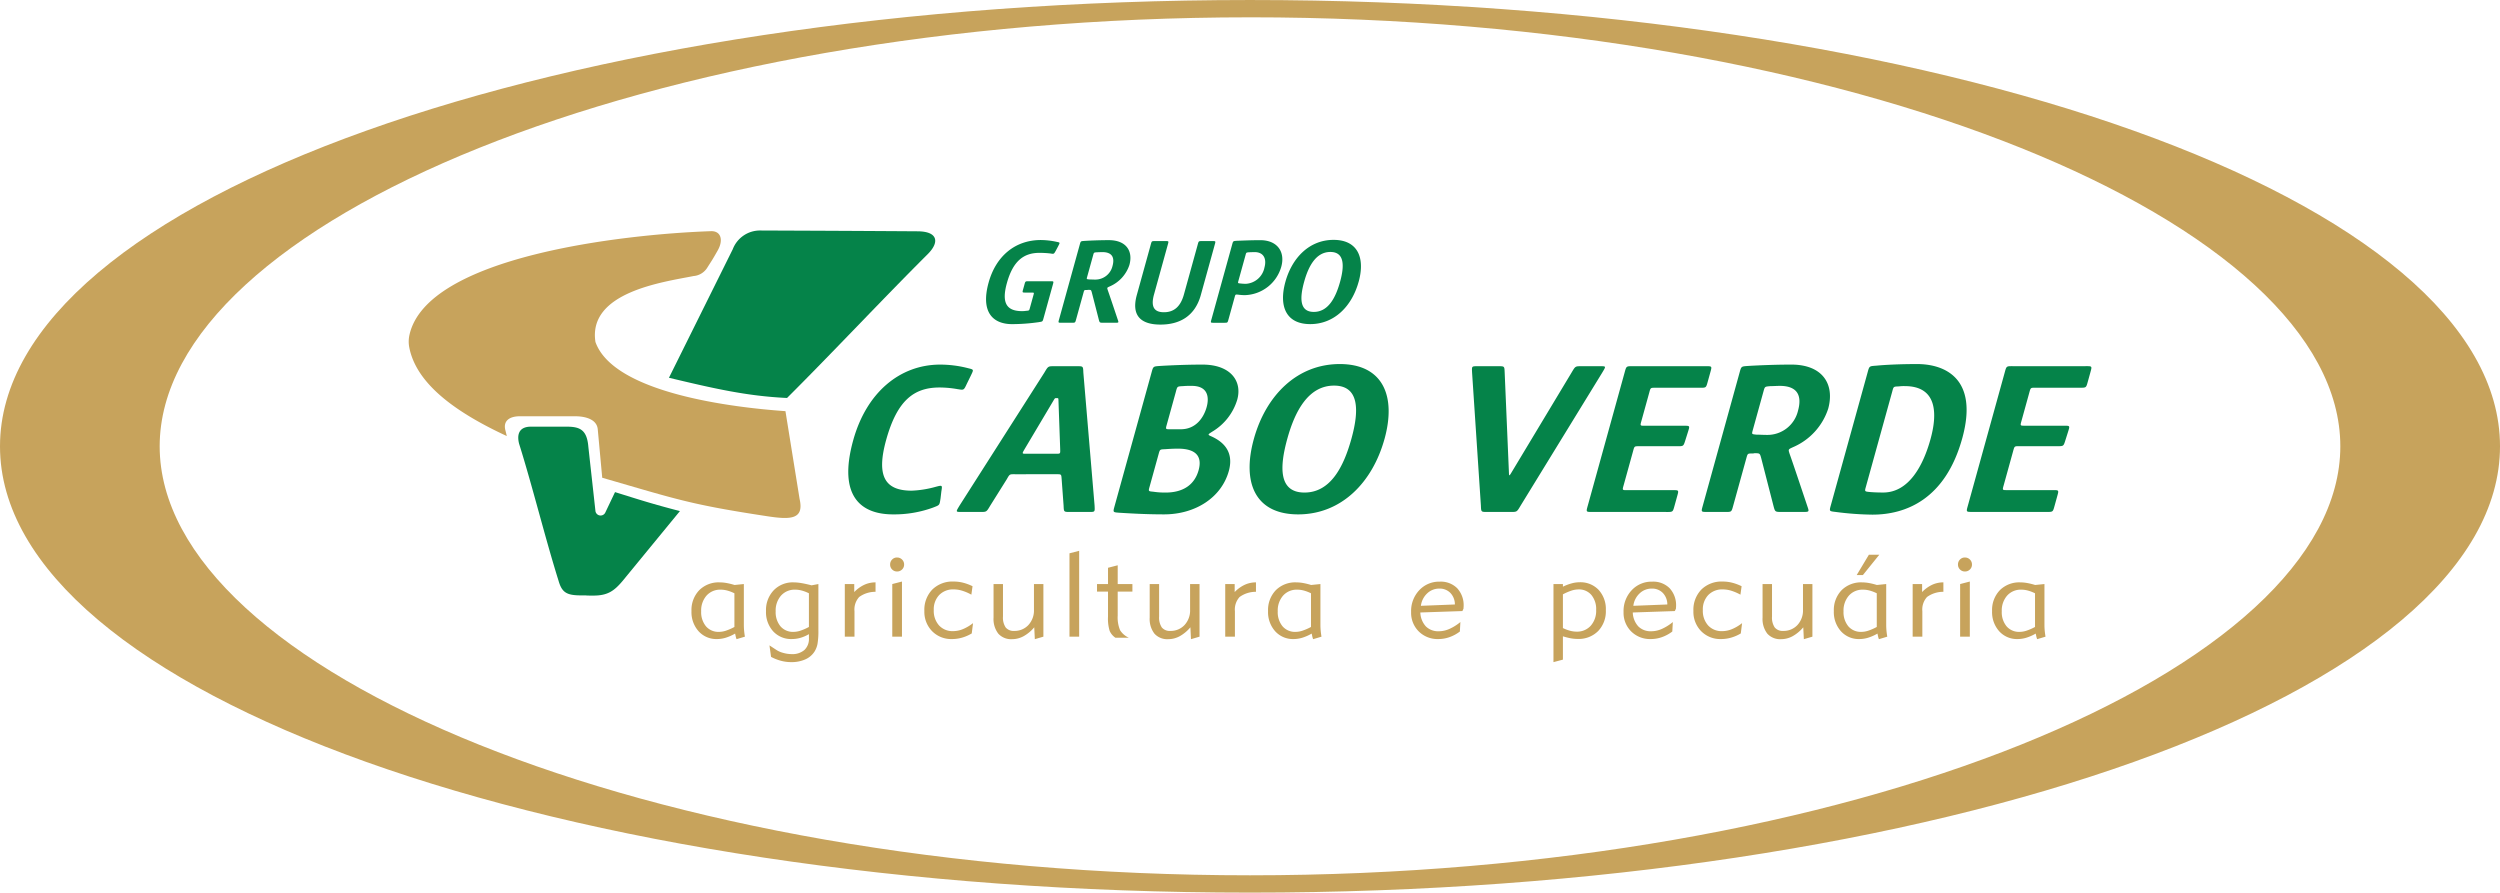<svg xmlns="http://www.w3.org/2000/svg" width="473.332" height="169" viewBox="0 0 473.332 169">
  <defs>
    <style>
      .cls-1 {
        fill: #c7a35c;
      }

      .cls-1, .cls-2 {
        fill-rule: evenodd;
      }

      .cls-2 {
        fill: #058349;
      }
    </style>
  </defs>
  <g id="Group_2834" data-name="Group 2834" transform="translate(188.676 246.102)">
    <path id="Path_992" data-name="Path 992" class="cls-1" d="M47.99-246.1c130.708,0,236.667,37.832,236.667,84.5S178.7-77.1,47.99-77.1s-236.666-37.833-236.666-84.5S-82.718-246.1,47.99-246.1Zm0,3.278c-114.01,0-206.434,38.882-206.434,81.222S-66.021-80.378,47.99-80.378,254.424-119.261,254.424-161.6,162-242.824,47.99-242.824Z" transform="translate(0 0)"/>
    <path id="Path_993" data-name="Path 993" class="cls-1" d="M-93-163.7l-.271-1.1c-.451-1.731.714-2.609,2.623-2.647h10.717c1.767.026,4.038.539,4.157,2.561l.838,9.079c14.263,4.126,16.668,5.074,31.378,7.307,4.4.667,6.865.532,5.99-3.291l-2.678-16.624c-9.727-.678-32.521-3.352-35.975-13.1-1.463-9.451,12.843-11.342,18.583-12.482a3.363,3.363,0,0,0,2.557-1.53c.964-1.519.951-1.443,1.965-3.233,1.193-2.03.667-3.8-1.237-3.731-16.709.581-53.742,4.785-57.074,19.621a5.764,5.764,0,0,0-.036,2.412C-110.156-173.86-103.315-168.48-93-163.7Z" transform="translate(0.28 0.158)"/>
    <path id="Path_994" data-name="Path 994" class="cls-2" d="M-40.121-170.912c8.517-8.483,18.09-18.714,26.606-27.2,2.358-2.339,1.909-4.329-1.869-4.354-12.565-.083-16.8-.1-29.762-.153a5.516,5.516,0,0,0-5.251,3.543L-62.48-174.735C-54.158-172.759-47.851-171.266-40.121-170.912Z" transform="translate(0.458 0.158)"/>
    <path id="Path_995" data-name="Path 995" class="cls-2" d="M-90.744-162.366c2.556,8.149,4.922,17.821,7.478,25.971.637,2.182,1.528,2.716,4.206,2.729,2.763.014-.5.025,2.317.036,2.739.014,3.968-.86,5.568-2.746L-60.3-149.629c-5.288-1.372-7.629-2.139-12.287-3.593l-1.842,3.872a.985.985,0,0,1-1.87-.333c-.512-4.671-.825-7.442-1.337-12.113-.262-3.249-1.615-3.817-4.115-3.817h-6.625C-91.163-165.67-91.073-163.618-90.744-162.366Z" transform="translate(0.355 0.292)"/>
    <path id="Path_996" data-name="Path 996" class="cls-2" d="M-12.632-150.238c1.314-.51,1.234-.408,1.449-1.734l.149-1.275c.2-1.276.251-1.276-1.123-.918a19.476,19.476,0,0,1-4.482.714c-5.049,0-6.749-2.7-4.845-9.589,2.089-7.548,5.3-9.946,10.1-9.946A19.83,19.83,0,0,1-8-172.68c1.27.2,1.2.255,1.827-1.071l.7-1.428c.608-1.275.631-1.173-.559-1.479a21.186,21.186,0,0,0-5.223-.662c-7.6,0-13.95,5.253-16.463,14.332-2.95,10.66,1.526,14.027,7.544,14.027a21.505,21.505,0,0,0,7.544-1.276Zm8.853.816H-7.044c-1.326,0-1.289.051-.528-1.224L8.462-175.782c.763-1.284.7-1.232,2.024-1.232h4.03c1.326,0,1.289-.051,1.342,1.232l2.124,25.136c.055,1.276.119,1.224-1.206,1.224H13.46c-1.327,0-1.289.051-1.345-1.224l-.364-4.947c-.075-1.021-.038-.97-1.11-.97H2.94c-1.072,0-1.007-.051-1.595.97l-3.1,4.947c-.761,1.276-.7,1.224-2.021,1.224Zm14.1-21.294-5.534,9.309c-.588,1.02-.625.969.446.969h5.254c1.071,0,1.006.051.982-.969l-.331-9.309c-.032-.255-.032-.255-.287-.255h-.1c-.256,0-.256,0-.428.255ZM43.4-157.175c1.1-3.977-1.479-5.712-3.243-6.528-.819-.357-.769-.357.1-.918a10.582,10.582,0,0,0,4.74-6.07c.975-3.519-1.277-6.63-6.581-6.63-3.162,0-6.316.153-8.027.255-1.355.1-1.29.051-1.656,1.377l-6.93,25.042c-.366,1.327-.4,1.276.894,1.378,1.655.1,4.811.306,8.433.306,5.968,0,10.885-3.214,12.268-8.213Zm-14.246,3.928c-1.043-.1-1.007-.051-.71-1.122l1.623-5.866c.3-1.071.231-1.02,1.317-1.071.676-.051,1.558-.1,2.374-.1,3.622,0,4.6,1.632,3.921,4.08-.749,2.7-2.854,4.233-6.272,4.233a14.5,14.5,0,0,1-2.253-.153Zm4.215-18.922c.283-1.021.232-1.021,1.317-1.072a16.293,16.293,0,0,1,1.7-.051c3.061,0,3.335,2.143,2.812,4.03s-1.973,4.183-4.88,4.183H32.431c-1.071,0-1.034.05-.738-1.021l1.679-6.069Zm39.507,8.925c-2.286,8.263-8.185,14.282-16.345,14.282s-10.678-6.019-8.391-14.282c2.271-8.212,8.156-14.179,16.266-14.179s10.743,5.968,8.471,14.179Zm-18.4-.051c-1.467,5.3-1.7,10.2,3.248,10.2s7.424-4.9,8.891-10.2c1.454-5.253,1.557-10.047-3.289-10.047s-7.4,4.794-8.85,10.047Zm42.167,13.873c1.326,0,1.262.051,2.024-1.232l15.42-25.128c.763-1.284.8-1.232-.526-1.232H110.3c-1.326,0-1.261-.051-2.024,1.232L97.035-157.089c-.574.969-.574.969-.612,0l-.795-18.693c-.053-1.284-.016-1.232-1.342-1.232H90.665c-1.327,0-1.262-.051-1.208,1.232l1.666,25.128c.053,1.284.016,1.232,1.343,1.232Zm29.531,0H112.307c-1.327,0-1.29.051-.922-1.275l6.929-25.044c.367-1.326.3-1.275,1.628-1.275h13.669c1.326,0,1.289-.051.922,1.275l-.424,1.531c-.367,1.326-.3,1.275-1.628,1.275H124.27c-1.071,0-1.007-.051-1.3,1.029l-1.421,5.135c-.3,1.08-.335,1.029.736,1.029h7.141c1.326,0,1.289-.051.871,1.275l-.418,1.327c-.419,1.326-.353,1.275-1.679,1.275h-6.987c-1.072,0-1.007-.051-1.3,1.021l-1.736,6.273c-.3,1.072-.333,1.021.739,1.021h8.415c1.326,0,1.289-.051.921,1.275l-.438,1.582c-.366,1.326-.3,1.275-1.628,1.275Zm11.119,0c1.327,0,1.262.051,1.628-1.275l2.428-8.773c.3-1.071.231-1.021,1.3-1.021l.269-.05c1.02,0,1.02,0,1.276.917l2.333,9.079c.3,1.122.3,1.122,1.577,1.122h3.927c1.276,0,1.276,0,.908-1.071-.838-2.5-2.62-7.854-3.368-9.946-.27-.867-.284-.816.71-1.275a11.937,11.937,0,0,0,6.595-7.243c1.271-4.591-1-8.364-6.968-8.364-3.214,0-6.469.153-8.181.255-1.354.1-1.289.051-1.656,1.377L133.163-150.7c-.367,1.326-.4,1.275.922,1.275Zm5.989-14.638c-.94-.1-.9-.051-.635-1.02l1.947-7.039c.3-1.071.232-1.02,1.331-1.122.561,0,1.238-.051,1.8-.051,3.469,0,4.193,1.989,3.444,4.693a5.944,5.944,0,0,1-5.86,4.591c-.765,0-1.465-.051-2.026-.051Zm38.974.714c-3.19,11.528-10.676,14.434-17,14.434a58.369,58.369,0,0,1-6.948-.51c-1.284-.153-1.247-.1-.88-1.428l6.888-24.89c.366-1.326.3-1.275,1.656-1.377,1.572-.152,4.369-.306,7.735-.306,5.3,0,11.683,2.754,8.55,14.077ZM164.711-153.2c.6.051,1.451.1,2.573.1,4.9,0,7.6-5.152,8.966-10.1,1.3-4.693,1.352-10.048-4.871-10.048a7.437,7.437,0,0,0-1.085.051c-1.085.051-1.021,0-1.3,1.021l-4.94,17.851c-.282,1.021-.333,1.021.658,1.122Zm33.435,3.775c1.327,0,1.262.051,1.628-1.275l.438-1.582c.367-1.326.4-1.275-.922-1.275h-8.415c-1.071,0-1.035.051-.738-1.021l1.735-6.273c.3-1.072.232-1.021,1.3-1.021h6.987c1.327,0,1.262.051,1.679-1.275l.419-1.327c.418-1.326.455-1.275-.871-1.275h-7.141c-1.071,0-1.035.051-.736-1.029l1.42-5.135c.3-1.08.234-1.029,1.3-1.029h8.212c1.327,0,1.262.051,1.629-1.275l.423-1.531c.367-1.326.4-1.275-.922-1.275H191.908c-1.326,0-1.262-.051-1.628,1.275l-6.93,25.044c-.366,1.326-.4,1.275.922,1.275Z" transform="translate(0.581 0.249)"/>
    <path id="Path_997" data-name="Path 997" class="cls-2" d="M7.306-185.273c.775-.115.738-.086.943-.829l1.717-6.2c.206-.744.226-.715-.517-.715H5.5c-.744,0-.708-.029-.913.715l-.2.715c-.206.744-.226.715.518.715h.972c.6,0,.58-.028.413.572l-.625,2.258c-.166.6-.129.572-.746.629a5.43,5.43,0,0,1-.731.057c-2.945,0-3.954-1.515-2.9-5.317,1.147-4.146,3.154-5.719,6.156-5.719a17.938,17.938,0,0,1,2.055.114c.712.114.675.143,1.073-.571l.423-.8c.369-.715.389-.686-.286-.829a14.8,14.8,0,0,0-2.992-.343c-4.861,0-8.5,3.031-9.893,8.062-1.528,5.518.741,7.862,4.457,7.862a36.073,36.073,0,0,0,5.02-.371Zm6.2.113h-1.8c-.744,0-.723.029-.517-.715l3.876-14.009c.206-.743.169-.715.928-.772.958-.057,2.784-.142,4.585-.142,3.345,0,4.619,2.116,3.906,4.689a6.687,6.687,0,0,1-3.7,4.059c-.557.258-.549.229-.4.716.419,1.171,1.417,4.174,1.888,5.574.206.6.206.6-.509.6h-2.2c-.715,0-.715,0-.883-.628l-1.309-5.089c-.144-.514-.144-.514-.716-.514l-.151.028c-.6,0-.564-.028-.73.572l-1.361,4.917c-.206.744-.169.715-.912.715Zm3.357-8.2c.314,0,.707.028,1.135.028a3.332,3.332,0,0,0,3.285-2.572c.42-1.515.013-2.63-1.931-2.63-.314,0-.694.028-1.009.028-.615.057-.579.029-.745.629l-1.092,3.945c-.151.543-.172.515.356.572Zm21.143,2.94,2.623-9.481c.207-.749.228-.72-.516-.72h-1.8c-.743,0-.707-.029-.913.72l-2.6,9.4c-.61,2.206-1.813,3.35-3.786,3.35-1.944,0-2.485-1.144-1.875-3.35l2.6-9.4c.207-.749.227-.72-.516-.72h-1.8c-.743,0-.707-.029-.913.72l-2.623,9.481c-1.125,4.065.935,5.608,4.48,5.608,3.573,0,6.517-1.544,7.642-5.608Zm4.347,5.265h-1.8c-.744,0-.723.029-.517-.715l3.884-14.037c.206-.744.17-.715.928-.772.922-.029,2.634-.114,4.406-.114,3.259,0,4.758,2.23,3.982,5.031a7.392,7.392,0,0,1-6.862,5.375,8.586,8.586,0,0,1-1.263-.086c-.585-.057-.557-.057-.715.515l-1.131,4.088c-.206.744-.17.715-.912.715Zm3.2-7.433a9.361,9.361,0,0,0,.986.057,3.82,3.82,0,0,0,3.513-3.087c.443-1.6-.107-2.917-1.881-2.917-.343,0-.723.028-1.009.028-.587.057-.551.029-.709.6l-1.306,4.717c-.158.572-.179.543.405.6Zm22.33-.314c1.274-4.6-.2-7.948-4.748-7.948s-7.843,3.344-9.118,7.948c-1.281,4.631.129,8,4.7,8s7.88-3.374,9.162-8Zm-10.312-.029c.814-2.945,2.244-5.631,4.96-5.631s2.659,2.687,1.844,5.631c-.823,2.974-2.211,5.719-4.984,5.719S56.748-189.962,57.571-192.935Z" transform="translate(0.675 0.164)"/>
    <path id="Path_998" data-name="Path 998" class="cls-1" d="M-50.1-127.773v-6.376a7.316,7.316,0,0,0-1.344-.517,4.875,4.875,0,0,0-1.244-.171,3.452,3.452,0,0,0-2.687,1.121,4.27,4.27,0,0,0-1.019,2.981,4.189,4.189,0,0,0,.913,2.841,3.092,3.092,0,0,0,2.46,1.049,4.29,4.29,0,0,0,1.272-.211,10.265,10.265,0,0,0,1.649-.718Zm1.988,1.835-1.581.475a2.912,2.912,0,0,1-.132-.4c-.037-.148-.082-.366-.144-.66a8.582,8.582,0,0,1-1.772.785,5.718,5.718,0,0,1-1.642.253,4.523,4.523,0,0,1-3.495-1.471,5.418,5.418,0,0,1-1.35-3.823,5.408,5.408,0,0,1,1.46-3.947,5.193,5.193,0,0,1,3.879-1.49,7.558,7.558,0,0,1,1.3.121,12.655,12.655,0,0,1,1.509.373l1.766-.178v7.762q0,.486.045,1.008c.03.347.079.743.155,1.192Zm12.118-1.835v-6.376a7.308,7.308,0,0,0-1.343-.517,4.889,4.889,0,0,0-1.246-.171,3.452,3.452,0,0,0-2.687,1.121,4.27,4.27,0,0,0-1.019,2.981,4.189,4.189,0,0,0,.913,2.841,3.092,3.092,0,0,0,2.46,1.049,4.285,4.285,0,0,0,1.272-.211,10.226,10.226,0,0,0,1.649-.718Zm0,1.359a7.056,7.056,0,0,1-1.615.7,5.813,5.813,0,0,1-1.6.227,4.616,4.616,0,0,1-3.554-1.46,5.406,5.406,0,0,1-1.355-3.834,5.426,5.426,0,0,1,1.449-3.928,5,5,0,0,1,3.781-1.509,9.148,9.148,0,0,1,1.463.137c.559.094,1.2.234,1.932.426l1.291-.246v8.713a14.563,14.563,0,0,1-.17,2.638,4.243,4.243,0,0,1-.581,1.464,3.958,3.958,0,0,1-1.751,1.46,6.375,6.375,0,0,1-2.638.509,7.6,7.6,0,0,1-1.928-.249,8.712,8.712,0,0,1-1.894-.747l-.3-2.174,1.332.876a4.426,4.426,0,0,0,1.306.554,5.857,5.857,0,0,0,1.548.223,3.483,3.483,0,0,0,2.43-.781,2.858,2.858,0,0,0,.856-2.226v-.774Zm8.627.476H-29.2V-135.9h1.788v1.517a6.5,6.5,0,0,1,1.91-1.381,5.056,5.056,0,0,1,2.121-.454v1.789a5.2,5.2,0,0,0-3.094.977,3.517,3.517,0,0,0-.891,2.695v4.818Zm6.748-13.652a1.3,1.3,0,0,1,.377-.95,1.25,1.25,0,0,1,.932-.385,1.3,1.3,0,0,1,.95.385,1.283,1.283,0,0,1,.389.95,1.25,1.25,0,0,1-.389.932,1.308,1.308,0,0,1-.95.381,1.277,1.277,0,0,1-.928-.381,1.273,1.273,0,0,1-.381-.932Zm2.242,13.652h-1.835V-135.9l1.835-.475v10.437Zm13.208-.611a7.681,7.681,0,0,1-1.815.792,6.8,6.8,0,0,1-1.9.272,5.075,5.075,0,0,1-3.789-1.494,5.221,5.221,0,0,1-1.463-3.822,5.5,5.5,0,0,1,1.508-4.061A5.449,5.449,0,0,1-8.6-136.375a7.348,7.348,0,0,1,1.769.215,9.107,9.107,0,0,1,1.815.671l-.222,1.6a8.985,8.985,0,0,0-1.732-.747,5.461,5.461,0,0,0-1.6-.25,3.661,3.661,0,0,0-2.755,1.061,3.921,3.921,0,0,0-1.03,2.852,4.118,4.118,0,0,0,1,2.91,3.453,3.453,0,0,0,2.668,1.079,4.937,4.937,0,0,0,1.849-.381A8.236,8.236,0,0,0-4.921-128.5l-.245,1.947ZM-1.04-135.9H.748v6.154a3.342,3.342,0,0,0,.513,2.068,1.945,1.945,0,0,0,1.623.652,3.556,3.556,0,0,0,2.668-1.106,4.055,4.055,0,0,0,1.061-2.928V-135.9H8.4v9.962l-1.623.475-.109-2.248a7.15,7.15,0,0,1-2.026,1.69,4.541,4.541,0,0,1-2.166.558,3.255,3.255,0,0,1-2.614-1.045,4.531,4.531,0,0,1-.9-3.038V-135.9Zm16.212,9.962H13.338v-15.78l1.834-.476v16.256Zm7.3-4.034a6.242,6.242,0,0,0,.453,2.822,3.784,3.784,0,0,0,1.652,1.415H22.037a3.012,3.012,0,0,1-1.091-1.295,8.009,8.009,0,0,1-.313-2.709v-4.736H18.551V-135.9h2.083v-3.079l1.835-.475v3.554h2.784v1.426H22.468v4.5Zm6.05-5.928h1.788v6.154a3.342,3.342,0,0,0,.513,2.068,1.944,1.944,0,0,0,1.623.652,3.556,3.556,0,0,0,2.668-1.106,4.054,4.054,0,0,0,1.06-2.928V-135.9h1.788v9.962l-1.622.475-.109-2.248a7.15,7.15,0,0,1-2.026,1.69,4.541,4.541,0,0,1-2.166.558,3.254,3.254,0,0,1-2.614-1.045,4.531,4.531,0,0,1-.9-3.038V-135.9Zm16.143,9.962H42.827V-135.9h1.788v1.517a6.5,6.5,0,0,1,1.91-1.381,5.056,5.056,0,0,1,2.121-.454v1.789a5.2,5.2,0,0,0-3.094.977,3.517,3.517,0,0,0-.891,2.695v4.818Zm14.4-1.835v-6.376a7.288,7.288,0,0,0-1.344-.517,4.876,4.876,0,0,0-1.245-.171,3.452,3.452,0,0,0-2.687,1.121,4.27,4.27,0,0,0-1.019,2.981,4.189,4.189,0,0,0,.913,2.841,3.092,3.092,0,0,0,2.46,1.049,4.29,4.29,0,0,0,1.272-.211,10.265,10.265,0,0,0,1.649-.718Zm1.988,1.835-1.581.475a2.908,2.908,0,0,1-.132-.4c-.037-.148-.082-.366-.144-.66a8.582,8.582,0,0,1-1.772.785,5.718,5.718,0,0,1-1.642.253,4.523,4.523,0,0,1-3.495-1.471,5.418,5.418,0,0,1-1.35-3.823,5.408,5.408,0,0,1,1.46-3.947,5.193,5.193,0,0,1,3.879-1.49,7.549,7.549,0,0,1,1.3.121,12.715,12.715,0,0,1,1.51.373l1.765-.178v7.762q0,.486.045,1.008c.03.347.079.743.155,1.192Zm25.256-6.094a3.137,3.137,0,0,0-.853-2.185,2.81,2.81,0,0,0-2.09-.823,3.274,3.274,0,0,0-2.3.906,3.87,3.87,0,0,0-1.192,2.355l6.433-.253Zm1.042,3.332-.1,1.788a7.147,7.147,0,0,1-1.951,1.06,6.288,6.288,0,0,1-2.117.366,5.047,5.047,0,0,1-3.712-1.438,4.957,4.957,0,0,1-1.449-3.678,5.738,5.738,0,0,1,1.544-4.132,5.133,5.133,0,0,1,3.886-1.619,4.377,4.377,0,0,1,3.3,1.252,4.738,4.738,0,0,1,1.211,3.434c0,.045,0,.112-.012.2s-.011.17-.011.226l-.211.457-7.962.268a4.1,4.1,0,0,0,1.049,2.638,3.3,3.3,0,0,0,2.457.917,4.989,4.989,0,0,0,1.977-.431,9.1,9.1,0,0,0,2.1-1.313Zm19.411,1.135a7.723,7.723,0,0,0,1.343.506,4.855,4.855,0,0,0,1.241.17,3.463,3.463,0,0,0,2.687-1.12,4.255,4.255,0,0,0,1.023-2.981,4.2,4.2,0,0,0-.905-2.845,3.071,3.071,0,0,0-2.453-1.046,4.315,4.315,0,0,0-1.291.216,10.547,10.547,0,0,0-1.645.713v6.388Zm0,1.559v4.415l-1.788.475V-135.9h1.788v.5a9.374,9.374,0,0,1,1.638-.623,5.7,5.7,0,0,1,1.49-.215,4.759,4.759,0,0,1,3.641,1.449,5.384,5.384,0,0,1,1.358,3.845,5.4,5.4,0,0,1-1.46,3.946,5.193,5.193,0,0,1-3.882,1.49,7.559,7.559,0,0,1-1.3-.12,12.542,12.542,0,0,1-1.486-.377Zm19.769-6.026a3.137,3.137,0,0,0-.853-2.185,2.81,2.81,0,0,0-2.09-.823,3.276,3.276,0,0,0-2.3.906,3.87,3.87,0,0,0-1.192,2.355l6.433-.253Zm1.042,3.332-.1,1.788a7.146,7.146,0,0,1-1.951,1.06,6.288,6.288,0,0,1-2.117.366,5.047,5.047,0,0,1-3.712-1.438,4.957,4.957,0,0,1-1.449-3.678,5.738,5.738,0,0,1,1.544-4.132,5.133,5.133,0,0,1,3.886-1.619,4.375,4.375,0,0,1,3.3,1.252,4.738,4.738,0,0,1,1.211,3.434c0,.045,0,.112-.011.2s-.012.17-.012.226l-.211.457-7.962.268a4.1,4.1,0,0,0,1.049,2.638,3.3,3.3,0,0,0,2.457.917,4.989,4.989,0,0,0,1.977-.431,9.1,9.1,0,0,0,2.1-1.313Zm12.865,2.151a7.68,7.68,0,0,1-1.815.792,6.8,6.8,0,0,1-1.9.272,5.075,5.075,0,0,1-3.789-1.494,5.218,5.218,0,0,1-1.464-3.822,5.5,5.5,0,0,1,1.509-4.061,5.449,5.449,0,0,1,4.031-1.512,7.348,7.348,0,0,1,1.769.215,9.13,9.13,0,0,1,1.815.671l-.222,1.6a8.984,8.984,0,0,0-1.732-.747,5.461,5.461,0,0,0-1.6-.25,3.661,3.661,0,0,0-2.755,1.061,3.921,3.921,0,0,0-1.03,2.852,4.113,4.113,0,0,0,1,2.91,3.453,3.453,0,0,0,2.668,1.079,4.941,4.941,0,0,0,1.849-.381,8.256,8.256,0,0,0,1.913-1.135l-.245,1.947Zm4.126-9.351h1.788v6.154a3.342,3.342,0,0,0,.513,2.068,1.944,1.944,0,0,0,1.623.652,3.556,3.556,0,0,0,2.668-1.106,4.054,4.054,0,0,0,1.06-2.928V-135.9H154v9.962l-1.623.475-.109-2.248a7.151,7.151,0,0,1-2.026,1.69,4.541,4.541,0,0,1-2.166.558,3.254,3.254,0,0,1-2.614-1.045,4.531,4.531,0,0,1-.9-3.038V-135.9Zm21.622,8.127v-6.376a7.28,7.28,0,0,0-1.343-.517,4.881,4.881,0,0,0-1.244-.171,3.453,3.453,0,0,0-2.688,1.121,4.275,4.275,0,0,0-1.019,2.981,4.194,4.194,0,0,0,.913,2.841,3.094,3.094,0,0,0,2.46,1.049,4.3,4.3,0,0,0,1.273-.211,10.221,10.221,0,0,0,1.648-.718Zm1.989,1.835-1.581.475a2.907,2.907,0,0,1-.132-.4c-.038-.148-.083-.366-.144-.66a8.612,8.612,0,0,1-1.773.785,5.706,5.706,0,0,1-1.641.253,4.523,4.523,0,0,1-3.495-1.471,5.419,5.419,0,0,1-1.351-3.823,5.408,5.408,0,0,1,1.46-3.947,5.2,5.2,0,0,1,3.879-1.49,7.561,7.561,0,0,1,1.3.121,12.752,12.752,0,0,1,1.509.373l1.766-.178v7.762q0,.486.045,1.008c.03.347.079.743.155,1.192Zm-5.792-11.66,2.309-3.849h1.969l-3.105,3.849Zm12.431,11.66h-1.834V-135.9h1.788v1.517a6.5,6.5,0,0,1,1.909-1.381,5.06,5.06,0,0,1,2.121-.454v1.789a5.2,5.2,0,0,0-3.094.977,3.517,3.517,0,0,0-.89,2.695v4.818Zm6.748-13.652a1.3,1.3,0,0,1,.377-.95,1.248,1.248,0,0,1,.931-.385,1.3,1.3,0,0,1,.951.385,1.286,1.286,0,0,1,.388.95,1.252,1.252,0,0,1-.388.932,1.31,1.31,0,0,1-.951.381,1.277,1.277,0,0,1-.928-.381,1.272,1.272,0,0,1-.38-.932Zm2.241,13.652h-1.834V-135.9l1.834-.475v10.437Zm12.345-1.835v-6.376a7.316,7.316,0,0,0-1.344-.517,4.882,4.882,0,0,0-1.245-.171,3.451,3.451,0,0,0-2.687,1.121,4.27,4.27,0,0,0-1.02,2.981,4.194,4.194,0,0,0,.913,2.841,3.094,3.094,0,0,0,2.461,1.049,4.3,4.3,0,0,0,1.272-.211,10.264,10.264,0,0,0,1.649-.718Zm1.988,1.835-1.581.475a2.9,2.9,0,0,1-.132-.4c-.037-.148-.083-.366-.144-.66a8.589,8.589,0,0,1-1.773.785,5.706,5.706,0,0,1-1.641.253,4.523,4.523,0,0,1-3.495-1.471,5.419,5.419,0,0,1-1.351-3.823,5.408,5.408,0,0,1,1.46-3.947,5.2,5.2,0,0,1,3.879-1.49,7.56,7.56,0,0,1,1.3.121,12.75,12.75,0,0,1,1.509.373l1.766-.178v7.762q0,.486.045,1.008C198.009-126.783,198.059-126.388,198.134-125.938Z" transform="translate(0.473 0.377)"/>
  </g>
</svg>
